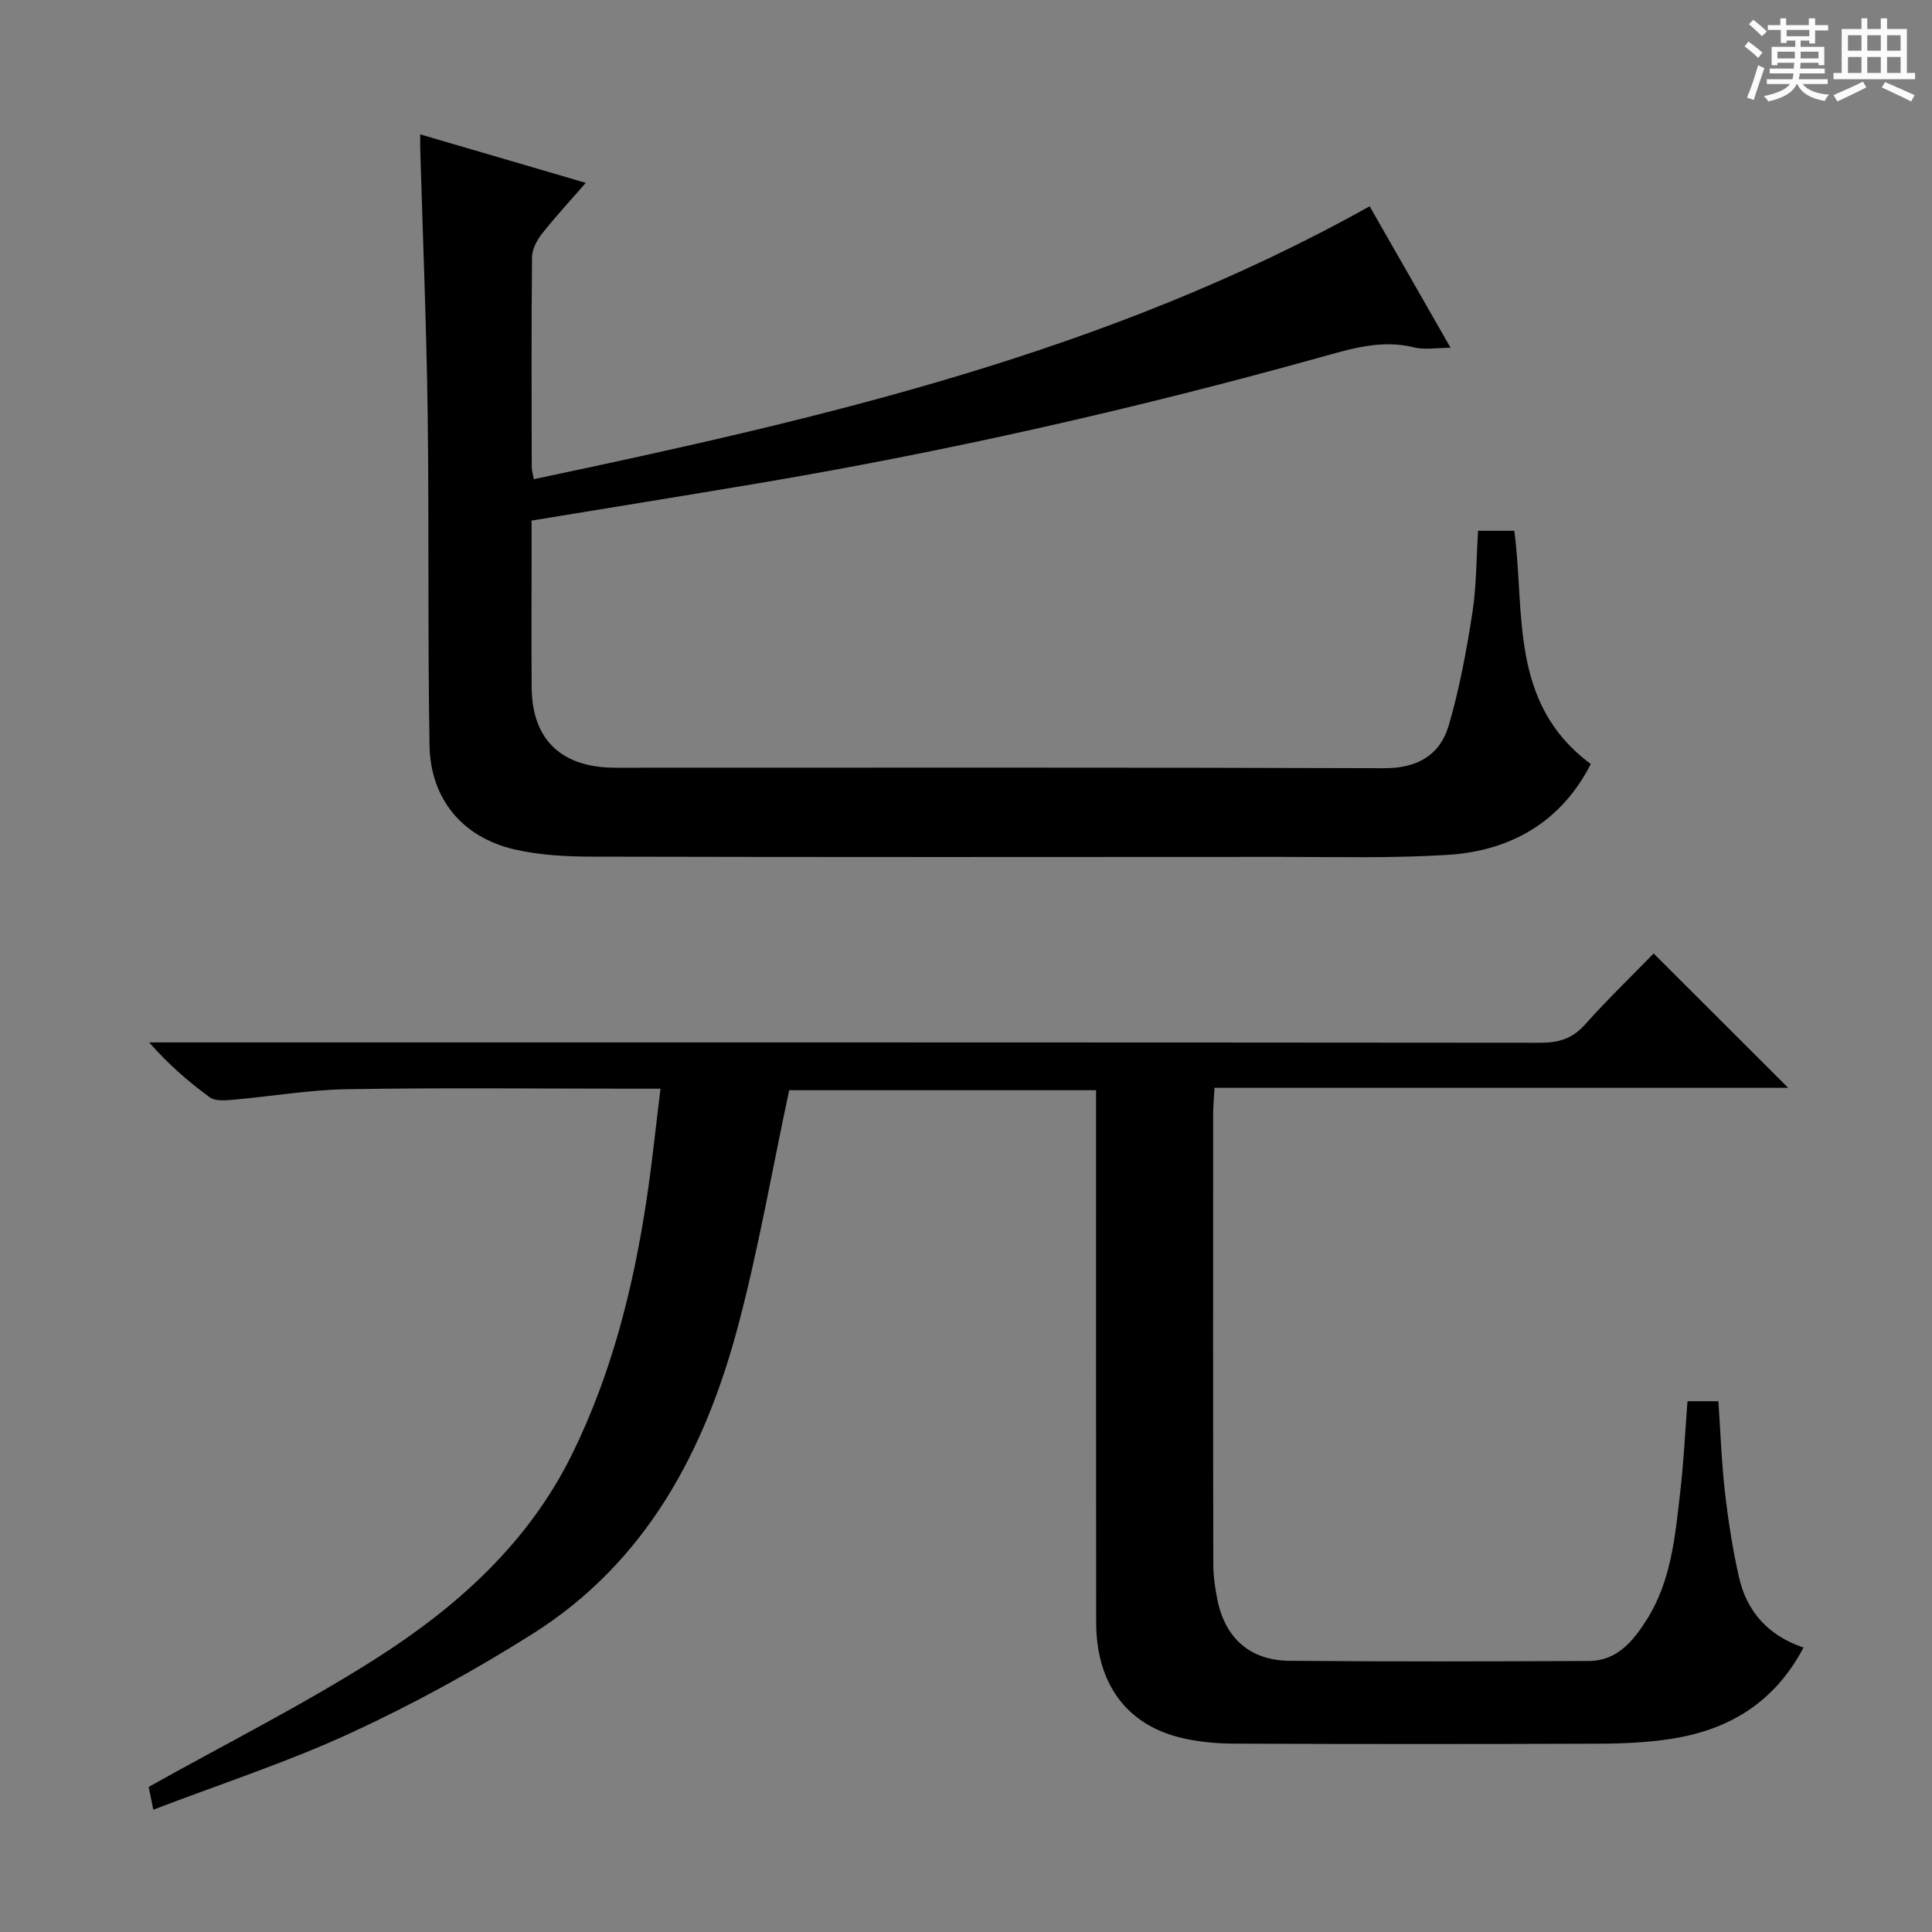 <svg enable-background="new 0 0 400 400" viewBox="0 0 400 400" xmlns="http://www.w3.org/2000/svg"><rect x="0" y="0" width="400" height="400" fill="#808080" stroke="none"/><path d="m361.2 9.6.8-1c.9.7 1.9 1.4 2.9 2.3l-.9 1.1c-1-1-2-1.8-2.8-2.4zm.5 10.6c.9-2.1 1.6-4.3 2.3-6.7.4.2.8.4 1.3.6-.7 2.1-1.5 4.3-2.2 6.6zm.4-15.2.9-.9c1 .8 2 1.6 2.8 2.4l-1 1c-.9-.9-1.8-1.7-2.7-2.5zm12.5-1.2h1.2v1.4h2.7v1.1h-2.7v2.7h-1.2v-.6h-1.8v1.3h4.9v3.8h-1.2v-.5h-3.7c0 .4-.1.9-.1 1.2h5.1v1h-5.2c0 .5-.1.9-.2 1.2h6v1h-5.2c1.1 1.3 2.9 2 5.5 2.2-.4.4-.7.8-.9 1.3-2.9-.5-4.8-1.6-5.7-3.5h-.1c-.8 1.7-2.7 2.9-5.9 3.6-.2-.4-.6-.8-.9-1.1 2.8-.6 4.6-1.4 5.4-2.5h-4.8v-1h5.3c.1-.3.2-.7.2-1.2h-4.9v-1h5c0-.4 0-.8.1-1.2h-3.5v.5h-1.2v-3.8h4.9v-1.3h-1.8v.5h-1.2v-2.7h-2.7v-1h2.6v-1.4h1.2v1.4h4.7v-1.4zm-6.6 8.3h3.6c0-.4 0-.9 0-1.4h-3.6zm1.9-4.6h4.7v-1.3h-4.7zm6.6 3.2h-3.7v1.4h3.7z" fill="#fafbfa"/><path d="m385.3 3.8h1.3v2.2h2.8v-2.2h1.3v2.2h4.1v9.1h1.7v1.3h-16.9v-1.3h1.7v-9.1h4.1v-2.2zm.4 13.1.7 1.2c-1.8.9-3.8 1.9-6 2.9-.2-.4-.5-.8-.8-1.3 2.3-1 4.3-1.9 6.1-2.8zm-3.1-6.4h2.8v-3.2h-2.8zm0 4.6h2.8v-3.3h-2.8zm4-4.6h2.8v-3.2h-2.8zm0 4.6h2.8v-3.3h-2.8zm3.7 1.9c2.1.9 4.1 1.8 6.1 2.7l-.7 1.3c-2.2-1.1-4.2-2-6.1-2.9zm3.2-9.7h-2.8v3.2h2.8zm-2.8 7.8h2.8v-3.3h-2.8z" fill="#fafbfa"/><g fill="#010000"><path d="m349.38 290.11h6.39c.44 6.32.65 12.59 1.36 18.8.68 5.92 1.59 11.84 2.91 17.64 1.61 7.09 6.03 12.09 13.36 14.56-6.08 11.51-15.59 17.1-27.54 18.92-4.74.72-9.59.96-14.39.98-25.33.09-50.66.1-75.99-.01-3.79-.02-7.69-.38-11.35-1.31-11.1-2.83-17.17-11.35-17.18-23.8-.04-34.66-.02-69.32-.02-103.98 0-1.96 0-3.92 0-6.19-21.72 0-42.96 0-63.54 0-3.51 16.43-6.31 32.62-10.48 48.44-6.88 26.09-19.03 49.2-42.64 64.11-12.05 7.6-24.64 14.52-37.57 20.49-13.05 6.03-26.81 10.5-40.96 15.92-.52-2.54-.86-4.21-.96-4.72 16.12-9.02 32.02-17.01 46.96-26.51 16.83-10.71 31.61-23.91 40.68-42.33 8.23-16.71 12.7-34.53 15.46-52.83 1.11-7.34 1.86-14.74 2.87-22.89-2.37 0-4.14 0-5.9 0-19.66 0-39.33-.22-58.99.11-7.94.13-15.85 1.51-23.79 2.2-1.55.14-3.55.27-4.66-.54-4.4-3.21-8.52-6.79-12.53-11.35h5.65c94.15 0 188.31-.02 282.46.07 3.77 0 6.57-.87 9.15-3.75 4.65-5.2 9.68-10.06 14.23-14.73 9.44 9.43 18.45 18.42 27.85 27.81-39.5 0-78.97 0-118.77 0-.12 2.34-.28 3.95-.28 5.56-.01 31-.03 61.99.03 92.99 0 2.47.35 4.97.84 7.4 1.6 7.97 6.74 12.61 14.93 12.68 20.66.19 41.33.13 61.99.04 5.88-.03 9.21-4.16 12.02-8.62 5.04-8 5.83-17.19 6.88-26.25.72-6.08 1-12.22 1.52-18.91z"/><path d="m87 27.82c11.6 3.4 22.53 6.6 34.28 10.04-3.4 3.9-6.4 7.13-9.11 10.59-1.04 1.32-2 3.15-2.02 4.76-.15 14.49-.09 28.99-.06 43.49 0 .64.21 1.28.43 2.51 59.66-12.59 118.77-26.17 173.05-56.5 5.48 9.59 10.95 19.16 16.76 29.3-3.02 0-5.39.45-7.52-.08-6.81-1.7-13.06.27-19.5 2.06-38.53 10.72-77.5 19.55-116.95 26.18-15.19 2.55-30.41 5-46.3 7.61v7.68c0 9-.06 18 .02 26.99.09 10.29 5.74 16.05 16.02 16.47 1.16.05 2.33.03 3.5.03 52.32 0 104.64-.08 156.96.1 6.87.02 11.56-2.68 13.38-8.85 2.23-7.58 3.67-15.44 4.89-23.27.87-5.53.81-11.2 1.19-17.04h7.5c2.26 16.85-1.16 35.72 15.84 48.29-6.05 11.86-16.41 18-29.71 18.82-11.46.71-22.98.41-34.47.41-47.49.03-94.98.06-142.46-.05-5.45-.01-11.05-.29-16.32-1.53-10.71-2.52-17.28-10.46-17.47-21.48-.39-22.99-.08-45.98-.39-68.97-.25-18.13-1-36.24-1.53-54.37-.03-.84-.01-1.66-.01-3.19z"/></g></svg>